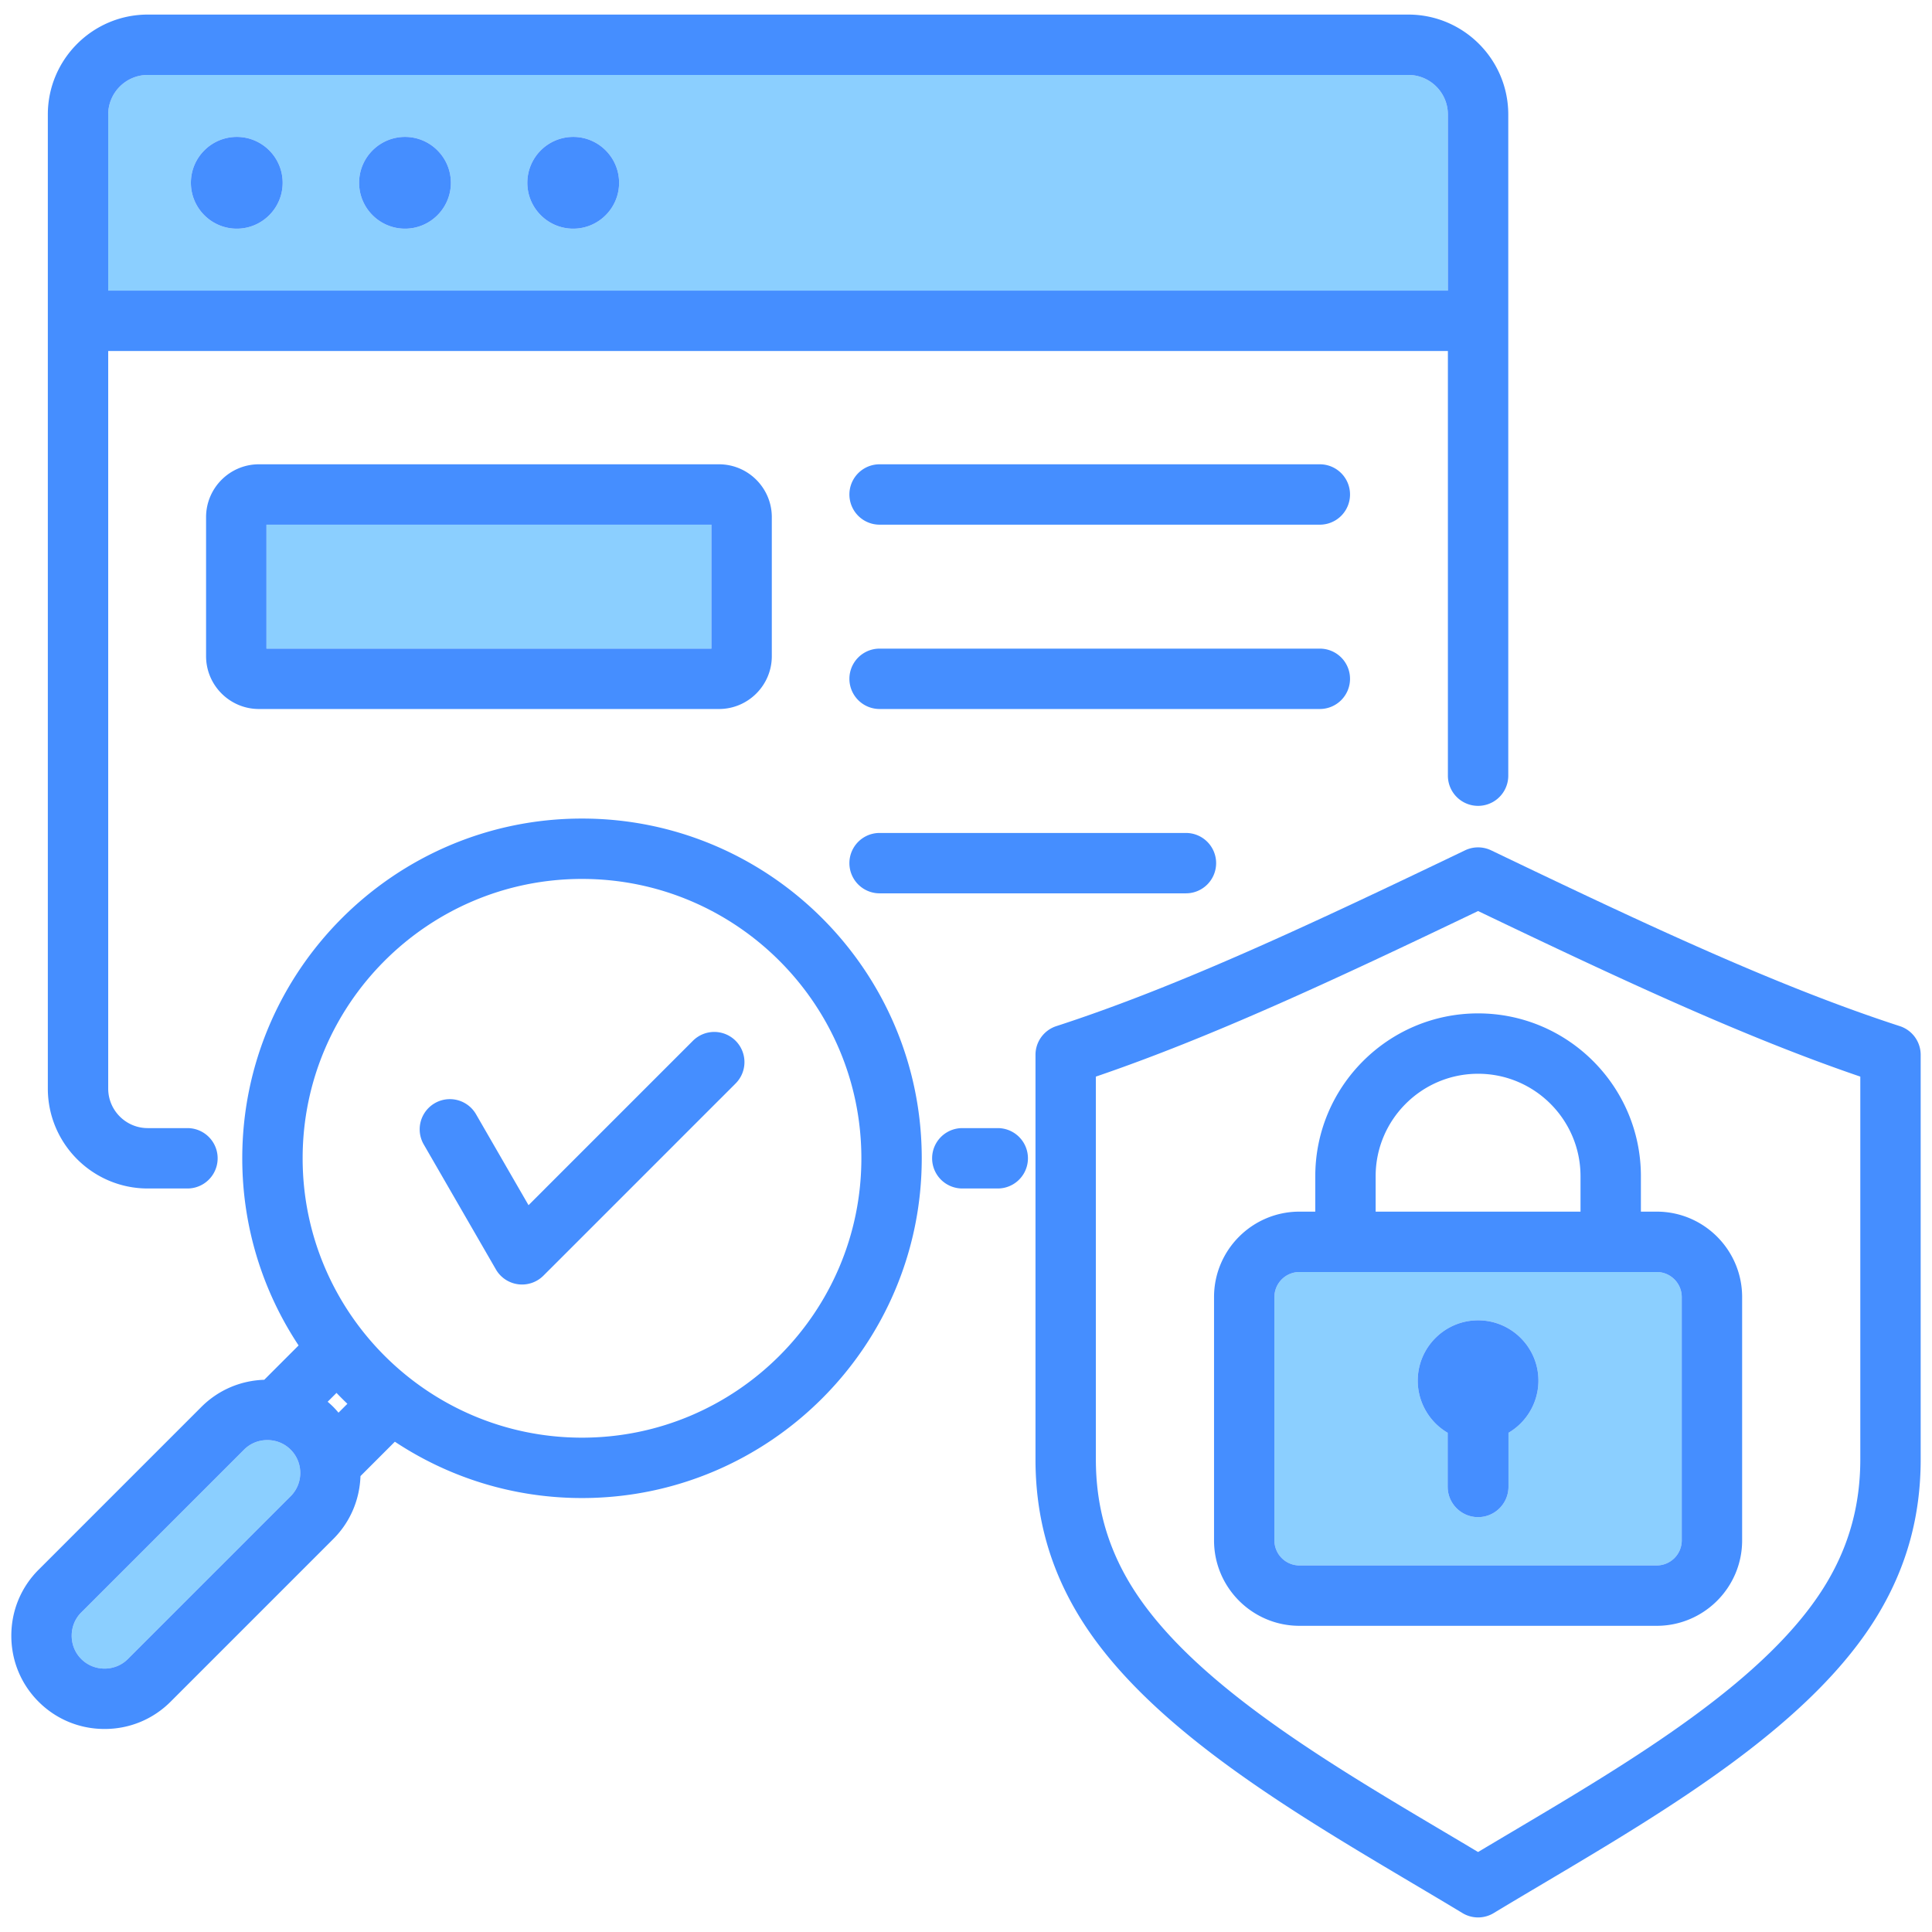 <svg xmlns="http://www.w3.org/2000/svg" data-name="Layer 1" viewBox="0 0 512 512"><path fill="#8bcfff" d="M70.613 139.043h117.925v32.85H70.613zM27.712 442.198c2.346 0 4.539-.901 6.176-2.538l43.137-43.137c3.405-3.405 3.404-8.945 0-12.349-1.636-1.636-3.828-2.537-6.174-2.537s-4.539.901-6.175 2.538l-43.137 43.137c-1.637 1.637-2.538 3.83-2.538 6.175s.901 4.539 2.538 6.175 3.828 2.537 6.174 2.537zM383.707 30.343c0-5.779-4.701-10.48-10.48-10.48H39.156c-5.779 0-10.48 4.702-10.48 10.48v46.679h355.031zM62.748 60.6c-6.704 0-12.159-5.454-12.159-12.159s5.455-12.158 12.159-12.158 12.159 5.454 12.159 12.158S69.452 60.6 62.748 60.6m44.58 0c-6.704 0-12.159-5.454-12.159-12.159s5.455-12.158 12.159-12.158 12.159 5.454 12.159 12.158S114.032 60.6 107.328 60.6m44.581 0c-6.704 0-12.159-5.454-12.159-12.159s5.455-12.158 12.159-12.158 12.159 5.454 12.159 12.158S158.613 60.6 151.909 60.6m185.823 283.127v64.499a6.64 6.64 0 0 0 6.632 6.63h94.687a6.64 6.64 0 0 0 6.631-6.63v-64.499a6.64 6.64 0 0 0-6.631-6.631h-94.687a6.64 6.64 0 0 0-6.632 6.631m53.975 6.167c8.819 0 15.994 7.175 15.994 15.994 0 5.667-3.04 10.957-7.938 13.818v14.296c0 4.442-3.614 8.056-8.056 8.056s-8.058-3.614-8.058-8.056v-14.295a16.06 16.06 0 0 1-7.938-13.819c0-8.819 7.175-15.994 15.994-15.994z"/><g fill="#458eff"><path d="M383.65 379.707v14.295c0 4.442 3.614 8.056 8.058 8.056s8.056-3.614 8.056-8.056v-14.296c4.897-2.862 7.938-8.151 7.938-13.818 0-8.819-7.175-15.994-15.994-15.994s-15.994 7.175-15.994 15.994c0 5.668 3.04 10.958 7.938 13.819zM27.712 458.198c6.619 0 12.83-2.565 17.489-7.224l43.138-43.138c4.61-4.611 6.99-10.605 7.192-16.658l9.112-9.112c14.231 9.429 31.282 14.93 49.595 14.93 49.646 0 90.035-40.39 90.035-90.035s-40.39-90.035-90.035-90.035-90.035 40.39-90.035 90.035c0 18.313 5.501 35.363 14.93 49.594l-9.101 9.1c-6.311.203-12.205 2.739-16.671 7.204l-43.136 43.137C5.566 420.654 3 426.865 3 433.485s2.565 12.831 7.224 17.489 10.869 7.224 17.488 7.224m61.995-83.822a25 25 0 0 0-1.37-1.516c-.484-.484-.989-.94-1.505-1.379l2.345-2.345q1.41 1.475 2.885 2.885zm64.53-141.45c40.823 0 74.035 33.212 74.035 74.035s-33.212 74.035-74.035 74.035-74.035-33.212-74.035-74.035 33.212-74.035 74.035-74.035M21.538 427.31l43.137-43.137c1.636-1.636 3.829-2.538 6.175-2.538s4.538.901 6.174 2.537c3.404 3.404 3.405 8.944 0 12.349l-43.137 43.137c-1.637 1.637-3.83 2.538-6.176 2.538s-4.538-.901-6.174-2.537c-1.637-1.637-2.538-3.83-2.538-6.175s.901-4.538 2.538-6.175zm233.484-128.349a8 8 0 0 0 0 16h9.393a8 8 0 0 0 0-16zM107.328 36.283c-6.704 0-12.159 5.454-12.159 12.158S100.624 60.6 107.328 60.6s12.159-5.454 12.159-12.159-5.455-12.158-12.159-12.158m214.958 192.459a8 8 0 0 0-8-8H233.1a8 8 0 0 0 0 16h81.186a8 8 0 0 0 8-8"/><path d="M39.156 314.961h10.522a8 8 0 0 0 0-16H39.156c-5.779 0-10.48-4.702-10.48-10.48V93.022h355.031v112.54a8 8 0 0 0 16 0V30.343c0-14.602-11.879-26.48-26.48-26.48H39.156c-14.602 0-26.48 11.879-26.48 26.48v258.138c0 14.602 11.879 26.48 26.48 26.48M28.676 30.343c0-5.779 4.701-10.48 10.48-10.48h334.07c5.779 0 10.48 4.702 10.48 10.48v46.679H28.676z"/><path d="M151.909 36.283c-6.704 0-12.159 5.454-12.159 12.158S145.205 60.6 151.909 60.6s12.159-5.454 12.159-12.159-5.455-12.158-12.159-12.158m-83.29 86.76c-7.723 0-14.006 6.283-14.006 14.006v36.838c0 7.723 6.283 14.006 14.006 14.006h121.913c7.723 0 14.006-6.283 14.006-14.006v-36.838c0-7.723-6.283-14.006-14.006-14.006zm119.919 48.85H70.613v-32.85h117.925zm161.233-48.85h-116.67a8 8 0 0 0 0 16h116.67a8 8 0 0 0 0-16m-218.352 213.37a8.004 8.004 0 0 0 12.586 1.657l50.905-50.905a8 8 0 1 0-11.314-11.313l-43.532 43.533-13.913-24.1a8 8 0 0 0-13.857 8zm372.053-64.477c-32.199-10.462-66.634-26.59-108.304-46.587a8 8 0 0 0-6.922 0c-41.67 19.997-76.104 36.124-108.304 46.587a8 8 0 0 0-5.527 7.608v107.184c0 14.875 3.623 28.208 11.077 40.76 17.331 29.183 55.406 51.767 89 71.692 4.485 2.661 8.868 5.26 13.076 7.804a7.99 7.99 0 0 0 8.278 0c4.209-2.544 8.592-5.144 13.078-7.805 33.593-19.925 71.668-42.509 88.998-71.691 7.454-12.551 11.078-25.884 11.078-40.76V279.544a8 8 0 0 0-5.528-7.608M493 386.728c0 11.92-2.89 22.58-8.834 32.59-15.247 25.673-51.457 47.15-83.404 66.1-3.074 1.823-6.1 3.618-9.055 5.386a2726 2726 0 0 0-9.053-5.385c-31.948-18.95-68.158-40.427-83.405-66.1-5.944-10.01-8.834-20.67-8.834-32.59V285.312c30.59-10.438 62.939-25.496 101.292-43.877 38.353 18.381 70.702 33.438 101.293 43.877v101.417zM62.748 36.283c-6.704 0-12.159 5.454-12.159 12.158S56.044 60.6 62.748 60.6s12.159-5.454 12.159-12.159-5.455-12.158-12.159-12.158m295.023 143.609a8 8 0 0 0-8-8h-116.67a8 8 0 0 0 0 16h116.67a8 8 0 0 0 8-8"/><path d="M348.561 311.704v9.393h-4.196c-12.479 0-22.632 10.152-22.632 22.631v64.499c0 12.479 10.152 22.63 22.632 22.63h94.687c12.479 0 22.631-10.152 22.631-22.63v-64.499c0-12.479-10.152-22.631-22.631-22.631h-4.197v-9.393c0-23.791-19.355-43.146-43.146-43.146s-43.146 19.355-43.146 43.146zm90.49 25.393a6.64 6.64 0 0 1 6.631 6.631v64.499a6.64 6.64 0 0 1-6.631 6.63h-94.687a6.64 6.64 0 0 1-6.632-6.63v-64.499a6.64 6.64 0 0 1 6.632-6.631zm-20.197-25.393v9.393h-54.293v-9.393c0-14.969 12.178-27.146 27.146-27.146s27.146 12.178 27.146 27.146z"/></g></svg>